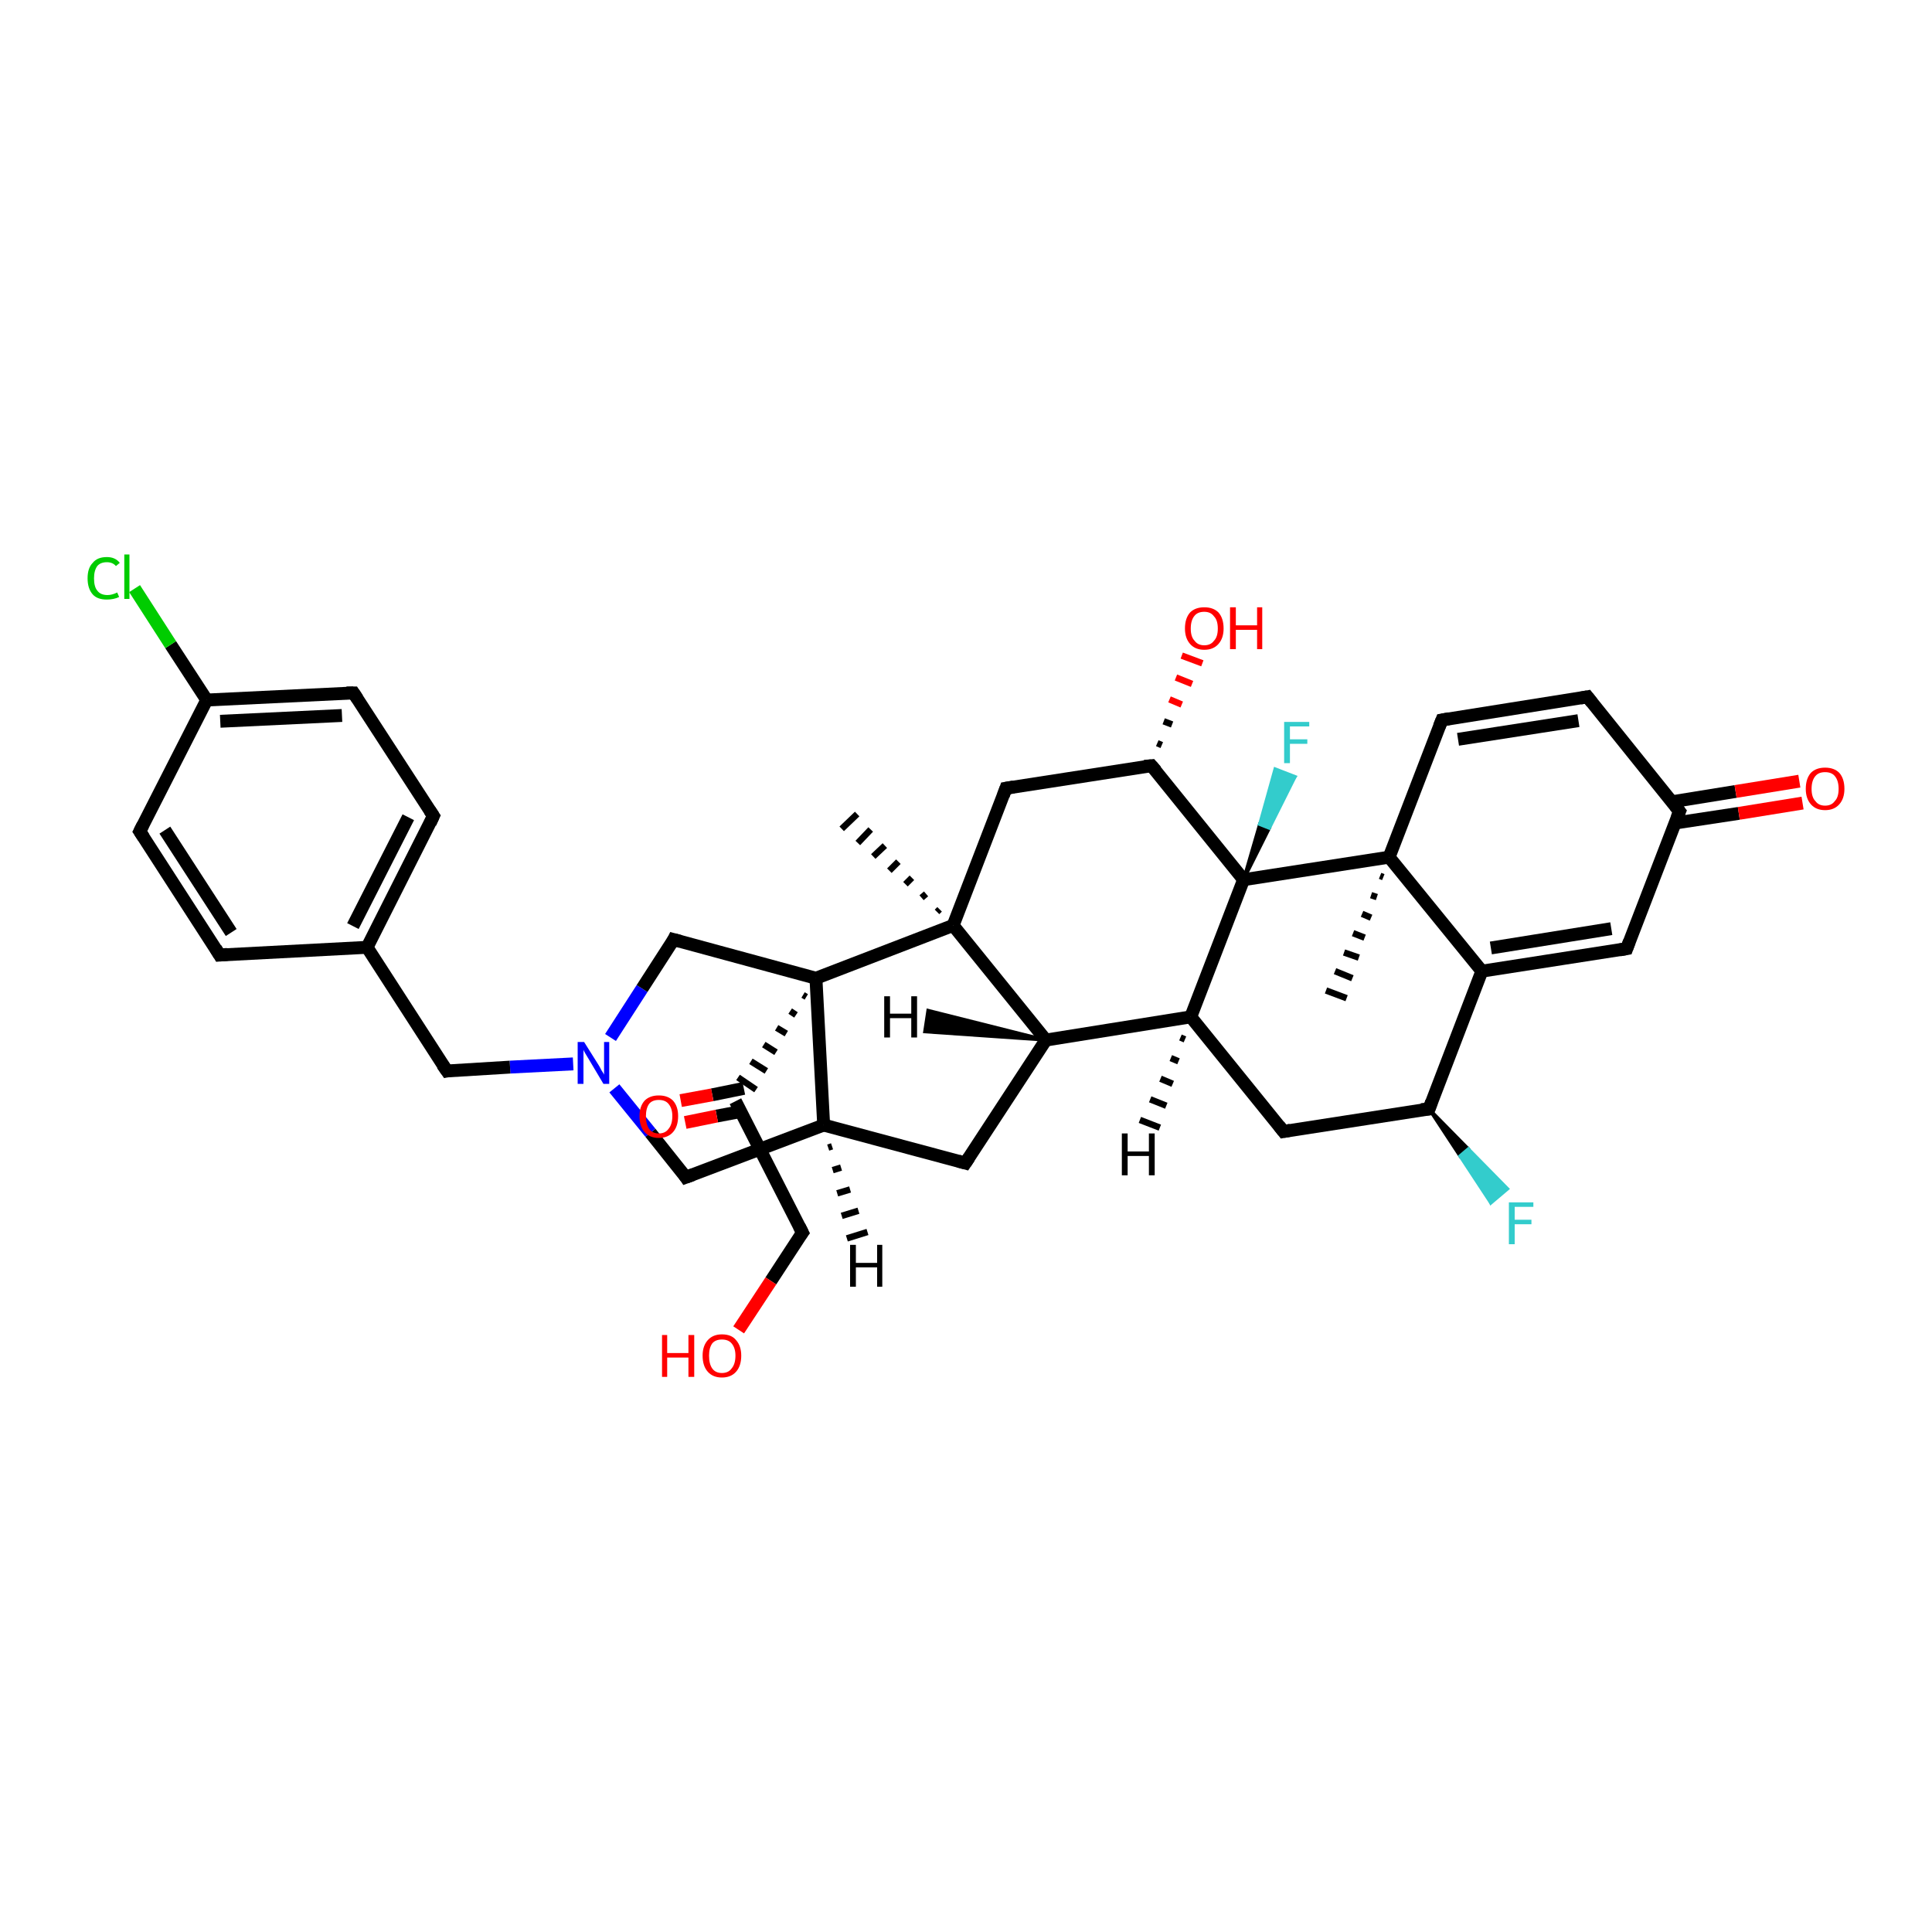 <?xml version='1.0' encoding='iso-8859-1'?>
<svg version='1.1' baseProfile='full'
              xmlns='http://www.w3.org/2000/svg'
                      xmlns:rdkit='http://www.rdkit.org/xml'
                      xmlns:xlink='http://www.w3.org/1999/xlink'
                  xml:space='preserve'
width='300px' height='300px' viewBox='0 0 300 300'>
<!-- END OF HEADER -->
<rect style='opacity:1.0;fill:#FFFFFF;stroke:none' width='300.0' height='300.0' x='0.0' y='0.0'> </rect>
<path class='bond-0 atom-1 atom-0' d='M 145.5,141.6 L 145.9,141.2' style='fill:none;fill-rule:evenodd;stroke:#000000;stroke-width:1.0px;stroke-linecap:butt;stroke-linejoin:miter;stroke-opacity:1' />
<path class='bond-0 atom-1 atom-0' d='M 143.1,139.4 L 143.8,138.8' style='fill:none;fill-rule:evenodd;stroke:#000000;stroke-width:1.0px;stroke-linecap:butt;stroke-linejoin:miter;stroke-opacity:1' />
<path class='bond-0 atom-1 atom-0' d='M 140.6,137.3 L 141.6,136.3' style='fill:none;fill-rule:evenodd;stroke:#000000;stroke-width:1.0px;stroke-linecap:butt;stroke-linejoin:miter;stroke-opacity:1' />
<path class='bond-0 atom-1 atom-0' d='M 138.1,135.2 L 139.5,133.8' style='fill:none;fill-rule:evenodd;stroke:#000000;stroke-width:1.0px;stroke-linecap:butt;stroke-linejoin:miter;stroke-opacity:1' />
<path class='bond-0 atom-1 atom-0' d='M 135.6,133.0 L 137.4,131.3' style='fill:none;fill-rule:evenodd;stroke:#000000;stroke-width:1.0px;stroke-linecap:butt;stroke-linejoin:miter;stroke-opacity:1' />
<path class='bond-0 atom-1 atom-0' d='M 133.2,130.9 L 135.2,128.8' style='fill:none;fill-rule:evenodd;stroke:#000000;stroke-width:1.0px;stroke-linecap:butt;stroke-linejoin:miter;stroke-opacity:1' />
<path class='bond-0 atom-1 atom-0' d='M 130.7,128.7 L 133.1,126.4' style='fill:none;fill-rule:evenodd;stroke:#000000;stroke-width:1.0px;stroke-linecap:butt;stroke-linejoin:miter;stroke-opacity:1' />
<path class='bond-1 atom-1 atom-2' d='M 148.0,143.7 L 156.2,122.4' style='fill:none;fill-rule:evenodd;stroke:#000000;stroke-width:2.0px;stroke-linecap:butt;stroke-linejoin:miter;stroke-opacity:1' />
<path class='bond-2 atom-2 atom-3' d='M 156.2,122.4 L 178.8,118.9' style='fill:none;fill-rule:evenodd;stroke:#000000;stroke-width:2.0px;stroke-linecap:butt;stroke-linejoin:miter;stroke-opacity:1' />
<path class='bond-3 atom-3 atom-4' d='M 179.7,115.4 L 180.4,115.7' style='fill:none;fill-rule:evenodd;stroke:#000000;stroke-width:1.0px;stroke-linecap:butt;stroke-linejoin:miter;stroke-opacity:1' />
<path class='bond-3 atom-3 atom-4' d='M 180.7,112.0 L 182.0,112.5' style='fill:none;fill-rule:evenodd;stroke:#000000;stroke-width:1.0px;stroke-linecap:butt;stroke-linejoin:miter;stroke-opacity:1' />
<path class='bond-3 atom-3 atom-4' d='M 181.6,108.6 L 183.5,109.4' style='fill:none;fill-rule:evenodd;stroke:#FF0000;stroke-width:1.0px;stroke-linecap:butt;stroke-linejoin:miter;stroke-opacity:1' />
<path class='bond-3 atom-3 atom-4' d='M 182.6,105.2 L 185.1,106.2' style='fill:none;fill-rule:evenodd;stroke:#FF0000;stroke-width:1.0px;stroke-linecap:butt;stroke-linejoin:miter;stroke-opacity:1' />
<path class='bond-3 atom-3 atom-4' d='M 183.5,101.8 L 186.7,103.0' style='fill:none;fill-rule:evenodd;stroke:#FF0000;stroke-width:1.0px;stroke-linecap:butt;stroke-linejoin:miter;stroke-opacity:1' />
<path class='bond-4 atom-3 atom-5' d='M 178.8,118.9 L 193.1,136.6' style='fill:none;fill-rule:evenodd;stroke:#000000;stroke-width:2.0px;stroke-linecap:butt;stroke-linejoin:miter;stroke-opacity:1' />
<path class='bond-5 atom-5 atom-6' d='M 193.1,136.6 L 195.6,128.0 L 197.1,128.6 Z' style='fill:#000000;fill-rule:evenodd;fill-opacity:1;stroke:#000000;stroke-width:0.5px;stroke-linecap:butt;stroke-linejoin:miter;stroke-opacity:1;' />
<path class='bond-5 atom-5 atom-6' d='M 195.6,128.0 L 201.1,120.6 L 198.0,119.4 Z' style='fill:#33CCCC;fill-rule:evenodd;fill-opacity:1;stroke:#33CCCC;stroke-width:0.5px;stroke-linecap:butt;stroke-linejoin:miter;stroke-opacity:1;' />
<path class='bond-5 atom-5 atom-6' d='M 195.6,128.0 L 197.1,128.6 L 201.1,120.6 Z' style='fill:#33CCCC;fill-rule:evenodd;fill-opacity:1;stroke:#33CCCC;stroke-width:0.5px;stroke-linecap:butt;stroke-linejoin:miter;stroke-opacity:1;' />
<path class='bond-6 atom-5 atom-7' d='M 193.1,136.6 L 184.9,157.9' style='fill:none;fill-rule:evenodd;stroke:#000000;stroke-width:2.0px;stroke-linecap:butt;stroke-linejoin:miter;stroke-opacity:1' />
<path class='bond-7 atom-7 atom-8' d='M 184.9,157.9 L 199.3,175.7' style='fill:none;fill-rule:evenodd;stroke:#000000;stroke-width:2.0px;stroke-linecap:butt;stroke-linejoin:miter;stroke-opacity:1' />
<path class='bond-8 atom-8 atom-9' d='M 199.3,175.7 L 221.9,172.2' style='fill:none;fill-rule:evenodd;stroke:#000000;stroke-width:2.0px;stroke-linecap:butt;stroke-linejoin:miter;stroke-opacity:1' />
<path class='bond-9 atom-9 atom-10' d='M 221.9,172.2 L 228.0,178.4 L 226.7,179.5 Z' style='fill:#000000;fill-rule:evenodd;fill-opacity:1;stroke:#000000;stroke-width:0.5px;stroke-linecap:butt;stroke-linejoin:miter;stroke-opacity:1;' />
<path class='bond-9 atom-9 atom-10' d='M 228.0,178.4 L 231.5,186.8 L 234.1,184.6 Z' style='fill:#33CCCC;fill-rule:evenodd;fill-opacity:1;stroke:#33CCCC;stroke-width:0.5px;stroke-linecap:butt;stroke-linejoin:miter;stroke-opacity:1;' />
<path class='bond-9 atom-9 atom-10' d='M 228.0,178.4 L 226.7,179.5 L 231.5,186.8 Z' style='fill:#33CCCC;fill-rule:evenodd;fill-opacity:1;stroke:#33CCCC;stroke-width:0.5px;stroke-linecap:butt;stroke-linejoin:miter;stroke-opacity:1;' />
<path class='bond-10 atom-9 atom-11' d='M 221.9,172.2 L 230.1,150.8' style='fill:none;fill-rule:evenodd;stroke:#000000;stroke-width:2.0px;stroke-linecap:butt;stroke-linejoin:miter;stroke-opacity:1' />
<path class='bond-11 atom-11 atom-12' d='M 230.1,150.8 L 252.6,147.3' style='fill:none;fill-rule:evenodd;stroke:#000000;stroke-width:2.0px;stroke-linecap:butt;stroke-linejoin:miter;stroke-opacity:1' />
<path class='bond-11 atom-11 atom-12' d='M 231.5,147.2 L 250.2,144.2' style='fill:none;fill-rule:evenodd;stroke:#000000;stroke-width:2.0px;stroke-linecap:butt;stroke-linejoin:miter;stroke-opacity:1' />
<path class='bond-12 atom-12 atom-13' d='M 252.6,147.3 L 260.8,126.0' style='fill:none;fill-rule:evenodd;stroke:#000000;stroke-width:2.0px;stroke-linecap:butt;stroke-linejoin:miter;stroke-opacity:1' />
<path class='bond-13 atom-13 atom-14' d='M 260.1,127.8 L 270.0,126.3' style='fill:none;fill-rule:evenodd;stroke:#000000;stroke-width:2.0px;stroke-linecap:butt;stroke-linejoin:miter;stroke-opacity:1' />
<path class='bond-13 atom-13 atom-14' d='M 270.0,126.3 L 279.9,124.7' style='fill:none;fill-rule:evenodd;stroke:#FF0000;stroke-width:2.0px;stroke-linecap:butt;stroke-linejoin:miter;stroke-opacity:1' />
<path class='bond-13 atom-13 atom-14' d='M 259.6,124.5 L 269.5,122.9' style='fill:none;fill-rule:evenodd;stroke:#000000;stroke-width:2.0px;stroke-linecap:butt;stroke-linejoin:miter;stroke-opacity:1' />
<path class='bond-13 atom-13 atom-14' d='M 269.5,122.9 L 279.4,121.3' style='fill:none;fill-rule:evenodd;stroke:#FF0000;stroke-width:2.0px;stroke-linecap:butt;stroke-linejoin:miter;stroke-opacity:1' />
<path class='bond-14 atom-13 atom-15' d='M 260.8,126.0 L 246.5,108.2' style='fill:none;fill-rule:evenodd;stroke:#000000;stroke-width:2.0px;stroke-linecap:butt;stroke-linejoin:miter;stroke-opacity:1' />
<path class='bond-15 atom-15 atom-16' d='M 246.5,108.2 L 223.9,111.8' style='fill:none;fill-rule:evenodd;stroke:#000000;stroke-width:2.0px;stroke-linecap:butt;stroke-linejoin:miter;stroke-opacity:1' />
<path class='bond-15 atom-15 atom-16' d='M 245.1,111.9 L 226.4,114.8' style='fill:none;fill-rule:evenodd;stroke:#000000;stroke-width:2.0px;stroke-linecap:butt;stroke-linejoin:miter;stroke-opacity:1' />
<path class='bond-16 atom-16 atom-17' d='M 223.9,111.8 L 215.7,133.1' style='fill:none;fill-rule:evenodd;stroke:#000000;stroke-width:2.0px;stroke-linecap:butt;stroke-linejoin:miter;stroke-opacity:1' />
<path class='bond-17 atom-17 atom-18' d='M 214.8,136.2 L 214.3,136.0' style='fill:none;fill-rule:evenodd;stroke:#000000;stroke-width:1.0px;stroke-linecap:butt;stroke-linejoin:miter;stroke-opacity:1' />
<path class='bond-17 atom-17 atom-18' d='M 213.8,139.3 L 212.9,139.0' style='fill:none;fill-rule:evenodd;stroke:#000000;stroke-width:1.0px;stroke-linecap:butt;stroke-linejoin:miter;stroke-opacity:1' />
<path class='bond-17 atom-17 atom-18' d='M 212.9,142.5 L 211.5,141.9' style='fill:none;fill-rule:evenodd;stroke:#000000;stroke-width:1.0px;stroke-linecap:butt;stroke-linejoin:miter;stroke-opacity:1' />
<path class='bond-17 atom-17 atom-18' d='M 211.9,145.6 L 210.1,144.9' style='fill:none;fill-rule:evenodd;stroke:#000000;stroke-width:1.0px;stroke-linecap:butt;stroke-linejoin:miter;stroke-opacity:1' />
<path class='bond-17 atom-17 atom-18' d='M 211.0,148.7 L 208.7,147.9' style='fill:none;fill-rule:evenodd;stroke:#000000;stroke-width:1.0px;stroke-linecap:butt;stroke-linejoin:miter;stroke-opacity:1' />
<path class='bond-17 atom-17 atom-18' d='M 210.0,151.9 L 207.3,150.8' style='fill:none;fill-rule:evenodd;stroke:#000000;stroke-width:1.0px;stroke-linecap:butt;stroke-linejoin:miter;stroke-opacity:1' />
<path class='bond-17 atom-17 atom-18' d='M 209.1,155.0 L 205.9,153.8' style='fill:none;fill-rule:evenodd;stroke:#000000;stroke-width:1.0px;stroke-linecap:butt;stroke-linejoin:miter;stroke-opacity:1' />
<path class='bond-18 atom-7 atom-19' d='M 184.9,157.9 L 162.4,161.5' style='fill:none;fill-rule:evenodd;stroke:#000000;stroke-width:2.0px;stroke-linecap:butt;stroke-linejoin:miter;stroke-opacity:1' />
<path class='bond-19 atom-19 atom-20' d='M 162.4,161.5 L 149.9,180.6' style='fill:none;fill-rule:evenodd;stroke:#000000;stroke-width:2.0px;stroke-linecap:butt;stroke-linejoin:miter;stroke-opacity:1' />
<path class='bond-20 atom-20 atom-21' d='M 149.9,180.6 L 127.9,174.7' style='fill:none;fill-rule:evenodd;stroke:#000000;stroke-width:2.0px;stroke-linecap:butt;stroke-linejoin:miter;stroke-opacity:1' />
<path class='bond-21 atom-21 atom-22' d='M 127.9,174.7 L 106.5,182.8' style='fill:none;fill-rule:evenodd;stroke:#000000;stroke-width:2.0px;stroke-linecap:butt;stroke-linejoin:miter;stroke-opacity:1' />
<path class='bond-22 atom-22 atom-23' d='M 106.5,182.8 L 101.0,175.9' style='fill:none;fill-rule:evenodd;stroke:#000000;stroke-width:2.0px;stroke-linecap:butt;stroke-linejoin:miter;stroke-opacity:1' />
<path class='bond-22 atom-22 atom-23' d='M 101.0,175.9 L 95.4,169.0' style='fill:none;fill-rule:evenodd;stroke:#0000FF;stroke-width:2.0px;stroke-linecap:butt;stroke-linejoin:miter;stroke-opacity:1' />
<path class='bond-23 atom-23 atom-24' d='M 89.0,165.2 L 79.2,165.7' style='fill:none;fill-rule:evenodd;stroke:#0000FF;stroke-width:2.0px;stroke-linecap:butt;stroke-linejoin:miter;stroke-opacity:1' />
<path class='bond-23 atom-23 atom-24' d='M 79.2,165.7 L 69.4,166.3' style='fill:none;fill-rule:evenodd;stroke:#000000;stroke-width:2.0px;stroke-linecap:butt;stroke-linejoin:miter;stroke-opacity:1' />
<path class='bond-24 atom-24 atom-25' d='M 69.4,166.3 L 57.0,147.1' style='fill:none;fill-rule:evenodd;stroke:#000000;stroke-width:2.0px;stroke-linecap:butt;stroke-linejoin:miter;stroke-opacity:1' />
<path class='bond-25 atom-25 atom-26' d='M 57.0,147.1 L 67.3,126.7' style='fill:none;fill-rule:evenodd;stroke:#000000;stroke-width:2.0px;stroke-linecap:butt;stroke-linejoin:miter;stroke-opacity:1' />
<path class='bond-25 atom-25 atom-26' d='M 54.8,143.8 L 63.4,126.9' style='fill:none;fill-rule:evenodd;stroke:#000000;stroke-width:2.0px;stroke-linecap:butt;stroke-linejoin:miter;stroke-opacity:1' />
<path class='bond-26 atom-26 atom-27' d='M 67.3,126.7 L 54.9,107.6' style='fill:none;fill-rule:evenodd;stroke:#000000;stroke-width:2.0px;stroke-linecap:butt;stroke-linejoin:miter;stroke-opacity:1' />
<path class='bond-27 atom-27 atom-28' d='M 54.9,107.6 L 32.1,108.7' style='fill:none;fill-rule:evenodd;stroke:#000000;stroke-width:2.0px;stroke-linecap:butt;stroke-linejoin:miter;stroke-opacity:1' />
<path class='bond-27 atom-27 atom-28' d='M 53.1,111.1 L 34.2,112.0' style='fill:none;fill-rule:evenodd;stroke:#000000;stroke-width:2.0px;stroke-linecap:butt;stroke-linejoin:miter;stroke-opacity:1' />
<path class='bond-28 atom-28 atom-29' d='M 32.1,108.7 L 26.5,100.1' style='fill:none;fill-rule:evenodd;stroke:#000000;stroke-width:2.0px;stroke-linecap:butt;stroke-linejoin:miter;stroke-opacity:1' />
<path class='bond-28 atom-28 atom-29' d='M 26.5,100.1 L 20.9,91.4' style='fill:none;fill-rule:evenodd;stroke:#00CC00;stroke-width:2.0px;stroke-linecap:butt;stroke-linejoin:miter;stroke-opacity:1' />
<path class='bond-29 atom-28 atom-30' d='M 32.1,108.7 L 21.7,129.1' style='fill:none;fill-rule:evenodd;stroke:#000000;stroke-width:2.0px;stroke-linecap:butt;stroke-linejoin:miter;stroke-opacity:1' />
<path class='bond-30 atom-30 atom-31' d='M 21.7,129.1 L 34.1,148.3' style='fill:none;fill-rule:evenodd;stroke:#000000;stroke-width:2.0px;stroke-linecap:butt;stroke-linejoin:miter;stroke-opacity:1' />
<path class='bond-30 atom-30 atom-31' d='M 25.6,128.9 L 35.9,144.8' style='fill:none;fill-rule:evenodd;stroke:#000000;stroke-width:2.0px;stroke-linecap:butt;stroke-linejoin:miter;stroke-opacity:1' />
<path class='bond-31 atom-23 atom-32' d='M 94.8,161.1 L 99.7,153.5' style='fill:none;fill-rule:evenodd;stroke:#0000FF;stroke-width:2.0px;stroke-linecap:butt;stroke-linejoin:miter;stroke-opacity:1' />
<path class='bond-31 atom-23 atom-32' d='M 99.7,153.5 L 104.6,145.9' style='fill:none;fill-rule:evenodd;stroke:#000000;stroke-width:2.0px;stroke-linecap:butt;stroke-linejoin:miter;stroke-opacity:1' />
<path class='bond-32 atom-32 atom-33' d='M 104.6,145.9 L 126.7,151.9' style='fill:none;fill-rule:evenodd;stroke:#000000;stroke-width:2.0px;stroke-linecap:butt;stroke-linejoin:miter;stroke-opacity:1' />
<path class='bond-33 atom-33 atom-34' d='M 124.7,154.5 L 125.2,154.8' style='fill:none;fill-rule:evenodd;stroke:#000000;stroke-width:1.0px;stroke-linecap:butt;stroke-linejoin:miter;stroke-opacity:1' />
<path class='bond-33 atom-33 atom-34' d='M 122.7,157.0 L 123.6,157.6' style='fill:none;fill-rule:evenodd;stroke:#000000;stroke-width:1.0px;stroke-linecap:butt;stroke-linejoin:miter;stroke-opacity:1' />
<path class='bond-33 atom-33 atom-34' d='M 120.6,159.6 L 122.1,160.5' style='fill:none;fill-rule:evenodd;stroke:#000000;stroke-width:1.0px;stroke-linecap:butt;stroke-linejoin:miter;stroke-opacity:1' />
<path class='bond-33 atom-33 atom-34' d='M 118.6,162.2 L 120.5,163.4' style='fill:none;fill-rule:evenodd;stroke:#000000;stroke-width:1.0px;stroke-linecap:butt;stroke-linejoin:miter;stroke-opacity:1' />
<path class='bond-33 atom-33 atom-34' d='M 116.6,164.8 L 119.0,166.3' style='fill:none;fill-rule:evenodd;stroke:#000000;stroke-width:1.0px;stroke-linecap:butt;stroke-linejoin:miter;stroke-opacity:1' />
<path class='bond-33 atom-33 atom-34' d='M 114.6,167.3 L 117.4,169.2' style='fill:none;fill-rule:evenodd;stroke:#000000;stroke-width:1.0px;stroke-linecap:butt;stroke-linejoin:miter;stroke-opacity:1' />
<path class='bond-34 atom-34 atom-35' d='M 115.5,169.0 L 110.6,170.0' style='fill:none;fill-rule:evenodd;stroke:#000000;stroke-width:2.0px;stroke-linecap:butt;stroke-linejoin:miter;stroke-opacity:1' />
<path class='bond-34 atom-34 atom-35' d='M 110.6,170.0 L 105.7,170.9' style='fill:none;fill-rule:evenodd;stroke:#FF0000;stroke-width:2.0px;stroke-linecap:butt;stroke-linejoin:miter;stroke-opacity:1' />
<path class='bond-34 atom-34 atom-35' d='M 115.0,172.6 L 111.3,173.3' style='fill:none;fill-rule:evenodd;stroke:#000000;stroke-width:2.0px;stroke-linecap:butt;stroke-linejoin:miter;stroke-opacity:1' />
<path class='bond-34 atom-34 atom-35' d='M 111.3,173.3 L 106.4,174.3' style='fill:none;fill-rule:evenodd;stroke:#FF0000;stroke-width:2.0px;stroke-linecap:butt;stroke-linejoin:miter;stroke-opacity:1' />
<path class='bond-35 atom-34 atom-36' d='M 114.2,171.0 L 124.6,191.4' style='fill:none;fill-rule:evenodd;stroke:#000000;stroke-width:2.0px;stroke-linecap:butt;stroke-linejoin:miter;stroke-opacity:1' />
<path class='bond-36 atom-36 atom-37' d='M 124.6,191.4 L 119.7,198.9' style='fill:none;fill-rule:evenodd;stroke:#000000;stroke-width:2.0px;stroke-linecap:butt;stroke-linejoin:miter;stroke-opacity:1' />
<path class='bond-36 atom-36 atom-37' d='M 119.7,198.9 L 114.7,206.5' style='fill:none;fill-rule:evenodd;stroke:#FF0000;stroke-width:2.0px;stroke-linecap:butt;stroke-linejoin:miter;stroke-opacity:1' />
<path class='bond-37 atom-19 atom-1' d='M 162.4,161.5 L 148.0,143.7' style='fill:none;fill-rule:evenodd;stroke:#000000;stroke-width:2.0px;stroke-linecap:butt;stroke-linejoin:miter;stroke-opacity:1' />
<path class='bond-38 atom-33 atom-21' d='M 126.7,151.9 L 127.9,174.7' style='fill:none;fill-rule:evenodd;stroke:#000000;stroke-width:2.0px;stroke-linecap:butt;stroke-linejoin:miter;stroke-opacity:1' />
<path class='bond-39 atom-33 atom-1' d='M 126.7,151.9 L 148.0,143.7' style='fill:none;fill-rule:evenodd;stroke:#000000;stroke-width:2.0px;stroke-linecap:butt;stroke-linejoin:miter;stroke-opacity:1' />
<path class='bond-40 atom-17 atom-5' d='M 215.7,133.1 L 193.1,136.6' style='fill:none;fill-rule:evenodd;stroke:#000000;stroke-width:2.0px;stroke-linecap:butt;stroke-linejoin:miter;stroke-opacity:1' />
<path class='bond-41 atom-31 atom-25' d='M 34.1,148.3 L 57.0,147.1' style='fill:none;fill-rule:evenodd;stroke:#000000;stroke-width:2.0px;stroke-linecap:butt;stroke-linejoin:miter;stroke-opacity:1' />
<path class='bond-42 atom-17 atom-11' d='M 215.7,133.1 L 230.1,150.8' style='fill:none;fill-rule:evenodd;stroke:#000000;stroke-width:2.0px;stroke-linecap:butt;stroke-linejoin:miter;stroke-opacity:1' />
<path class='bond-43 atom-7 atom-38' d='M 184.0,161.4 L 183.3,161.1' style='fill:none;fill-rule:evenodd;stroke:#000000;stroke-width:1.0px;stroke-linecap:butt;stroke-linejoin:miter;stroke-opacity:1' />
<path class='bond-43 atom-7 atom-38' d='M 183.0,164.8 L 181.8,164.3' style='fill:none;fill-rule:evenodd;stroke:#000000;stroke-width:1.0px;stroke-linecap:butt;stroke-linejoin:miter;stroke-opacity:1' />
<path class='bond-43 atom-7 atom-38' d='M 182.1,168.3 L 180.2,167.5' style='fill:none;fill-rule:evenodd;stroke:#000000;stroke-width:1.0px;stroke-linecap:butt;stroke-linejoin:miter;stroke-opacity:1' />
<path class='bond-43 atom-7 atom-38' d='M 181.1,171.7 L 178.6,170.7' style='fill:none;fill-rule:evenodd;stroke:#000000;stroke-width:1.0px;stroke-linecap:butt;stroke-linejoin:miter;stroke-opacity:1' />
<path class='bond-43 atom-7 atom-38' d='M 180.1,175.1 L 177.0,173.9' style='fill:none;fill-rule:evenodd;stroke:#000000;stroke-width:1.0px;stroke-linecap:butt;stroke-linejoin:miter;stroke-opacity:1' />
<path class='bond-44 atom-19 atom-39' d='M 162.4,161.5 L 143.6,160.2 L 144.1,156.9 Z' style='fill:#000000;fill-rule:evenodd;fill-opacity:1;stroke:#000000;stroke-width:0.5px;stroke-linecap:butt;stroke-linejoin:miter;stroke-opacity:1;' />
<path class='bond-45 atom-21 atom-40' d='M 129.2,178.0 L 128.6,178.2' style='fill:none;fill-rule:evenodd;stroke:#000000;stroke-width:1.0px;stroke-linecap:butt;stroke-linejoin:miter;stroke-opacity:1' />
<path class='bond-45 atom-21 atom-40' d='M 130.6,181.3 L 129.3,181.7' style='fill:none;fill-rule:evenodd;stroke:#000000;stroke-width:1.0px;stroke-linecap:butt;stroke-linejoin:miter;stroke-opacity:1' />
<path class='bond-45 atom-21 atom-40' d='M 132.0,184.7 L 130.0,185.3' style='fill:none;fill-rule:evenodd;stroke:#000000;stroke-width:1.0px;stroke-linecap:butt;stroke-linejoin:miter;stroke-opacity:1' />
<path class='bond-45 atom-21 atom-40' d='M 133.3,188.0 L 130.7,188.8' style='fill:none;fill-rule:evenodd;stroke:#000000;stroke-width:1.0px;stroke-linecap:butt;stroke-linejoin:miter;stroke-opacity:1' />
<path class='bond-45 atom-21 atom-40' d='M 134.7,191.3 L 131.5,192.3' style='fill:none;fill-rule:evenodd;stroke:#000000;stroke-width:1.0px;stroke-linecap:butt;stroke-linejoin:miter;stroke-opacity:1' />
<path d='M 155.8,123.5 L 156.2,122.4 L 157.4,122.2' style='fill:none;stroke:#000000;stroke-width:2.0px;stroke-linecap:butt;stroke-linejoin:miter;stroke-opacity:1;' />
<path d='M 177.7,119.0 L 178.8,118.9 L 179.5,119.7' style='fill:none;stroke:#000000;stroke-width:2.0px;stroke-linecap:butt;stroke-linejoin:miter;stroke-opacity:1;' />
<path d='M 198.6,174.8 L 199.3,175.7 L 200.4,175.5' style='fill:none;stroke:#000000;stroke-width:2.0px;stroke-linecap:butt;stroke-linejoin:miter;stroke-opacity:1;' />
<path d='M 220.7,172.3 L 221.9,172.2 L 222.3,171.1' style='fill:none;stroke:#000000;stroke-width:2.0px;stroke-linecap:butt;stroke-linejoin:miter;stroke-opacity:1;' />
<path d='M 251.5,147.5 L 252.6,147.3 L 253.0,146.2' style='fill:none;stroke:#000000;stroke-width:2.0px;stroke-linecap:butt;stroke-linejoin:miter;stroke-opacity:1;' />
<path d='M 260.4,127.0 L 260.8,126.0 L 260.1,125.1' style='fill:none;stroke:#000000;stroke-width:2.0px;stroke-linecap:butt;stroke-linejoin:miter;stroke-opacity:1;' />
<path d='M 247.2,109.1 L 246.5,108.2 L 245.4,108.4' style='fill:none;stroke:#000000;stroke-width:2.0px;stroke-linecap:butt;stroke-linejoin:miter;stroke-opacity:1;' />
<path d='M 225.0,111.6 L 223.9,111.8 L 223.5,112.8' style='fill:none;stroke:#000000;stroke-width:2.0px;stroke-linecap:butt;stroke-linejoin:miter;stroke-opacity:1;' />
<path d='M 150.5,179.7 L 149.9,180.6 L 148.8,180.3' style='fill:none;stroke:#000000;stroke-width:2.0px;stroke-linecap:butt;stroke-linejoin:miter;stroke-opacity:1;' />
<path d='M 107.6,182.4 L 106.5,182.8 L 106.3,182.5' style='fill:none;stroke:#000000;stroke-width:2.0px;stroke-linecap:butt;stroke-linejoin:miter;stroke-opacity:1;' />
<path d='M 69.9,166.2 L 69.4,166.3 L 68.7,165.3' style='fill:none;stroke:#000000;stroke-width:2.0px;stroke-linecap:butt;stroke-linejoin:miter;stroke-opacity:1;' />
<path d='M 66.8,127.8 L 67.3,126.7 L 66.7,125.8' style='fill:none;stroke:#000000;stroke-width:2.0px;stroke-linecap:butt;stroke-linejoin:miter;stroke-opacity:1;' />
<path d='M 55.5,108.5 L 54.9,107.6 L 53.8,107.6' style='fill:none;stroke:#000000;stroke-width:2.0px;stroke-linecap:butt;stroke-linejoin:miter;stroke-opacity:1;' />
<path d='M 22.2,128.1 L 21.7,129.1 L 22.3,130.0' style='fill:none;stroke:#000000;stroke-width:2.0px;stroke-linecap:butt;stroke-linejoin:miter;stroke-opacity:1;' />
<path d='M 33.5,147.3 L 34.1,148.3 L 35.3,148.2' style='fill:none;stroke:#000000;stroke-width:2.0px;stroke-linecap:butt;stroke-linejoin:miter;stroke-opacity:1;' />
<path d='M 104.4,146.3 L 104.6,145.9 L 105.7,146.2' style='fill:none;stroke:#000000;stroke-width:2.0px;stroke-linecap:butt;stroke-linejoin:miter;stroke-opacity:1;' />
<path d='M 124.1,190.4 L 124.6,191.4 L 124.3,191.8' style='fill:none;stroke:#000000;stroke-width:2.0px;stroke-linecap:butt;stroke-linejoin:miter;stroke-opacity:1;' />
<path class='atom-4' d='M 184.0 97.6
Q 184.0 96.0, 184.8 95.1
Q 185.6 94.3, 187.0 94.3
Q 188.4 94.3, 189.2 95.1
Q 190.0 96.0, 190.0 97.6
Q 190.0 99.1, 189.2 100.0
Q 188.4 100.9, 187.0 100.9
Q 185.6 100.9, 184.8 100.0
Q 184.0 99.1, 184.0 97.6
M 187.0 100.2
Q 188.0 100.2, 188.5 99.5
Q 189.1 98.9, 189.1 97.6
Q 189.1 96.3, 188.5 95.7
Q 188.0 95.0, 187.0 95.0
Q 186.0 95.0, 185.5 95.6
Q 184.9 96.3, 184.9 97.6
Q 184.9 98.9, 185.5 99.5
Q 186.0 100.2, 187.0 100.2
' fill='#FF0000'/>
<path class='atom-4' d='M 191.0 94.3
L 191.9 94.3
L 191.9 97.1
L 195.2 97.1
L 195.2 94.3
L 196.0 94.3
L 196.0 100.8
L 195.2 100.8
L 195.2 97.8
L 191.9 97.8
L 191.9 100.8
L 191.0 100.8
L 191.0 94.3
' fill='#FF0000'/>
<path class='atom-6' d='M 199.4 112.1
L 203.3 112.1
L 203.3 112.8
L 200.3 112.8
L 200.3 114.8
L 203.0 114.8
L 203.0 115.5
L 200.3 115.5
L 200.3 118.5
L 199.4 118.5
L 199.4 112.1
' fill='#33CCCC'/>
<path class='atom-10' d='M 234.3 186.7
L 238.1 186.7
L 238.1 187.4
L 235.2 187.4
L 235.2 189.4
L 237.8 189.4
L 237.8 190.1
L 235.2 190.1
L 235.2 193.2
L 234.3 193.2
L 234.3 186.7
' fill='#33CCCC'/>
<path class='atom-14' d='M 280.4 122.5
Q 280.4 120.9, 281.2 120.0
Q 282.0 119.2, 283.4 119.2
Q 284.8 119.2, 285.6 120.0
Q 286.4 120.9, 286.4 122.5
Q 286.4 124.0, 285.6 124.9
Q 284.8 125.8, 283.4 125.8
Q 282.0 125.8, 281.2 124.9
Q 280.4 124.0, 280.4 122.5
M 283.4 125.1
Q 284.4 125.1, 284.9 124.4
Q 285.5 123.8, 285.5 122.5
Q 285.5 121.2, 284.9 120.5
Q 284.4 119.9, 283.4 119.9
Q 282.4 119.9, 281.9 120.5
Q 281.3 121.2, 281.3 122.5
Q 281.3 123.8, 281.9 124.4
Q 282.4 125.1, 283.4 125.1
' fill='#FF0000'/>
<path class='atom-23' d='M 90.7 161.8
L 92.9 165.3
Q 93.1 165.6, 93.4 166.2
Q 93.8 166.8, 93.8 166.9
L 93.8 161.8
L 94.6 161.8
L 94.6 168.3
L 93.7 168.3
L 91.5 164.6
Q 91.2 164.1, 90.9 163.6
Q 90.6 163.1, 90.6 163.0
L 90.6 168.3
L 89.7 168.3
L 89.7 161.8
L 90.7 161.8
' fill='#0000FF'/>
<path class='atom-29' d='M 13.6 89.8
Q 13.6 88.2, 14.4 87.4
Q 15.1 86.5, 16.6 86.5
Q 17.9 86.5, 18.6 87.4
L 18.0 87.9
Q 17.5 87.3, 16.6 87.3
Q 15.6 87.3, 15.1 87.9
Q 14.6 88.6, 14.6 89.8
Q 14.6 91.1, 15.1 91.7
Q 15.6 92.4, 16.7 92.4
Q 17.4 92.4, 18.2 92.0
L 18.5 92.7
Q 18.1 92.9, 17.6 93.0
Q 17.1 93.1, 16.6 93.1
Q 15.1 93.1, 14.4 92.3
Q 13.6 91.4, 13.6 89.8
' fill='#00CC00'/>
<path class='atom-29' d='M 19.3 86.1
L 20.1 86.1
L 20.1 93.0
L 19.3 93.0
L 19.3 86.1
' fill='#00CC00'/>
<path class='atom-35' d='M 99.3 173.3
Q 99.3 171.8, 100.1 170.9
Q 100.9 170.1, 102.3 170.1
Q 103.7 170.1, 104.5 170.9
Q 105.3 171.8, 105.3 173.3
Q 105.3 174.9, 104.5 175.8
Q 103.7 176.7, 102.3 176.7
Q 100.9 176.7, 100.1 175.8
Q 99.3 174.9, 99.3 173.3
M 102.3 176.0
Q 103.3 176.0, 103.8 175.3
Q 104.4 174.6, 104.4 173.3
Q 104.4 172.1, 103.8 171.4
Q 103.3 170.8, 102.3 170.8
Q 101.3 170.8, 100.8 171.4
Q 100.3 172.1, 100.3 173.3
Q 100.3 174.6, 100.8 175.3
Q 101.3 176.0, 102.3 176.0
' fill='#FF0000'/>
<path class='atom-37' d='M 102.8 207.3
L 103.6 207.3
L 103.6 210.1
L 106.9 210.1
L 106.9 207.3
L 107.8 207.3
L 107.8 213.8
L 106.9 213.8
L 106.9 210.8
L 103.6 210.8
L 103.6 213.8
L 102.8 213.8
L 102.8 207.3
' fill='#FF0000'/>
<path class='atom-37' d='M 109.1 210.5
Q 109.1 209.0, 109.9 208.1
Q 110.7 207.2, 112.1 207.2
Q 113.6 207.2, 114.3 208.1
Q 115.1 209.0, 115.1 210.5
Q 115.1 212.1, 114.3 213.0
Q 113.5 213.9, 112.1 213.9
Q 110.7 213.9, 109.9 213.0
Q 109.1 212.1, 109.1 210.5
M 112.1 213.2
Q 113.1 213.2, 113.6 212.5
Q 114.2 211.8, 114.2 210.5
Q 114.2 209.3, 113.6 208.6
Q 113.1 208.0, 112.1 208.0
Q 111.1 208.0, 110.6 208.6
Q 110.1 209.3, 110.1 210.5
Q 110.1 211.8, 110.6 212.5
Q 111.1 213.2, 112.1 213.2
' fill='#FF0000'/>
<path class='atom-38' d='M 174.2 176.0
L 175.1 176.0
L 175.1 178.8
L 178.4 178.8
L 178.4 176.0
L 179.3 176.0
L 179.3 182.5
L 178.4 182.5
L 178.4 179.5
L 175.1 179.5
L 175.1 182.5
L 174.2 182.5
L 174.2 176.0
' fill='#000000'/>
<path class='atom-39' d='M 137.3 154.7
L 138.2 154.7
L 138.2 157.4
L 141.5 157.4
L 141.5 154.7
L 142.4 154.7
L 142.4 161.1
L 141.5 161.1
L 141.5 158.1
L 138.2 158.1
L 138.2 161.1
L 137.3 161.1
L 137.3 154.7
' fill='#000000'/>
<path class='atom-40' d='M 132.0 193.3
L 132.9 193.3
L 132.9 196.1
L 136.2 196.1
L 136.2 193.3
L 137.0 193.3
L 137.0 199.8
L 136.2 199.8
L 136.2 196.8
L 132.9 196.8
L 132.9 199.8
L 132.0 199.8
L 132.0 193.3
' fill='#000000'/>
</svg>

